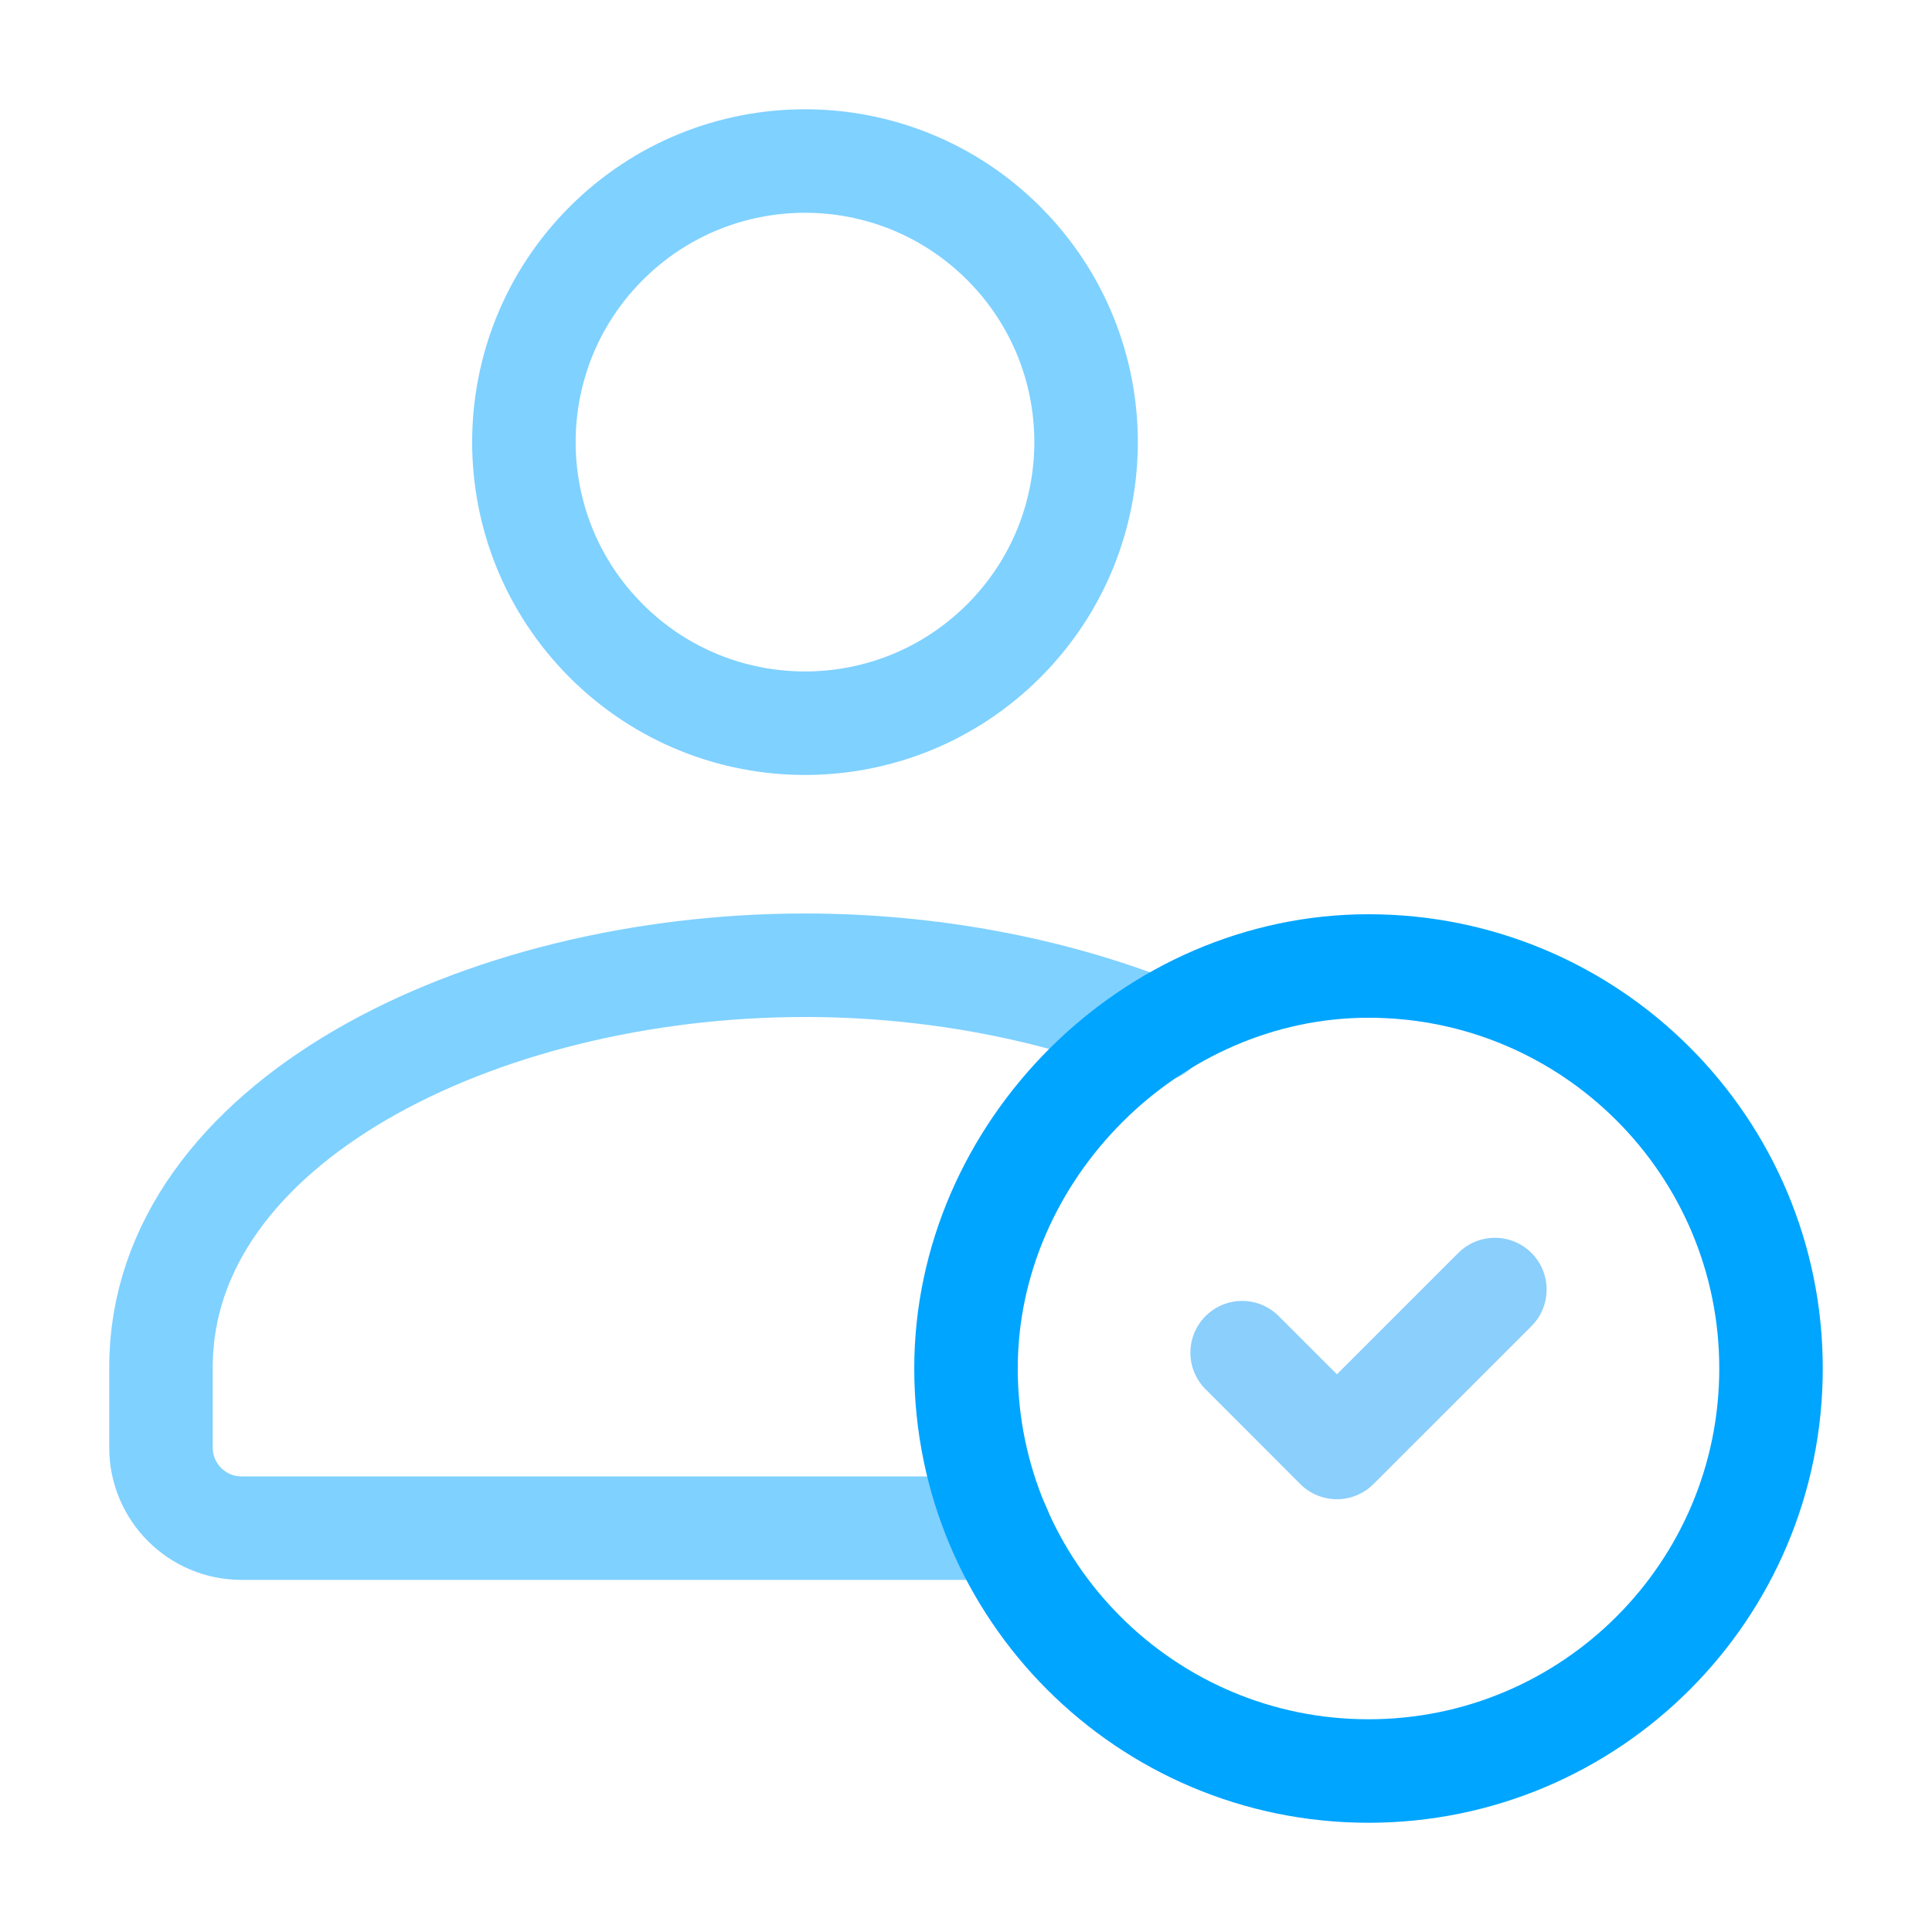 <svg xmlns="http://www.w3.org/2000/svg" width="28" height="28" viewBox="0 0 28 28" fill="none"><path opacity="0.5" d="M14.547 3.527C16.138 5.118 16.138 7.697 14.547 9.288C12.956 10.879 10.377 10.879 8.786 9.288C7.195 7.697 7.195 5.118 8.786 3.527C10.377 1.936 12.956 1.936 14.547 3.527Z" stroke="#00A5FF" stroke-width="1.5" stroke-linecap="round" stroke-linejoin="round"></path><path opacity="0.5" d="M16.757 14.929C15.241 14.323 13.463 13.989 11.667 13.989C6.944 13.989 2.333 16.284 2.333 19.814V20.98C2.333 21.624 2.856 22.147 3.5 22.147H14.482" stroke="#00A5FF" stroke-width="1.5" stroke-linecap="round" stroke-linejoin="round"></path><path d="M19.833 25.667C16.612 25.667 14 23.056 14 19.833C14 16.679 16.683 13.996 19.838 14C23.058 14.002 25.667 16.613 25.667 19.833C25.667 23.055 23.056 25.667 19.833 25.667Z" stroke="#00A5FF" stroke-width="1.5" stroke-linecap="round" stroke-linejoin="round"></path><path opacity="0.5" d="M21.665 18.689L19.375 20.978L18.002 19.604" stroke="#18A0FB" stroke-width="1.5" stroke-linecap="round" stroke-linejoin="round"></path></svg>